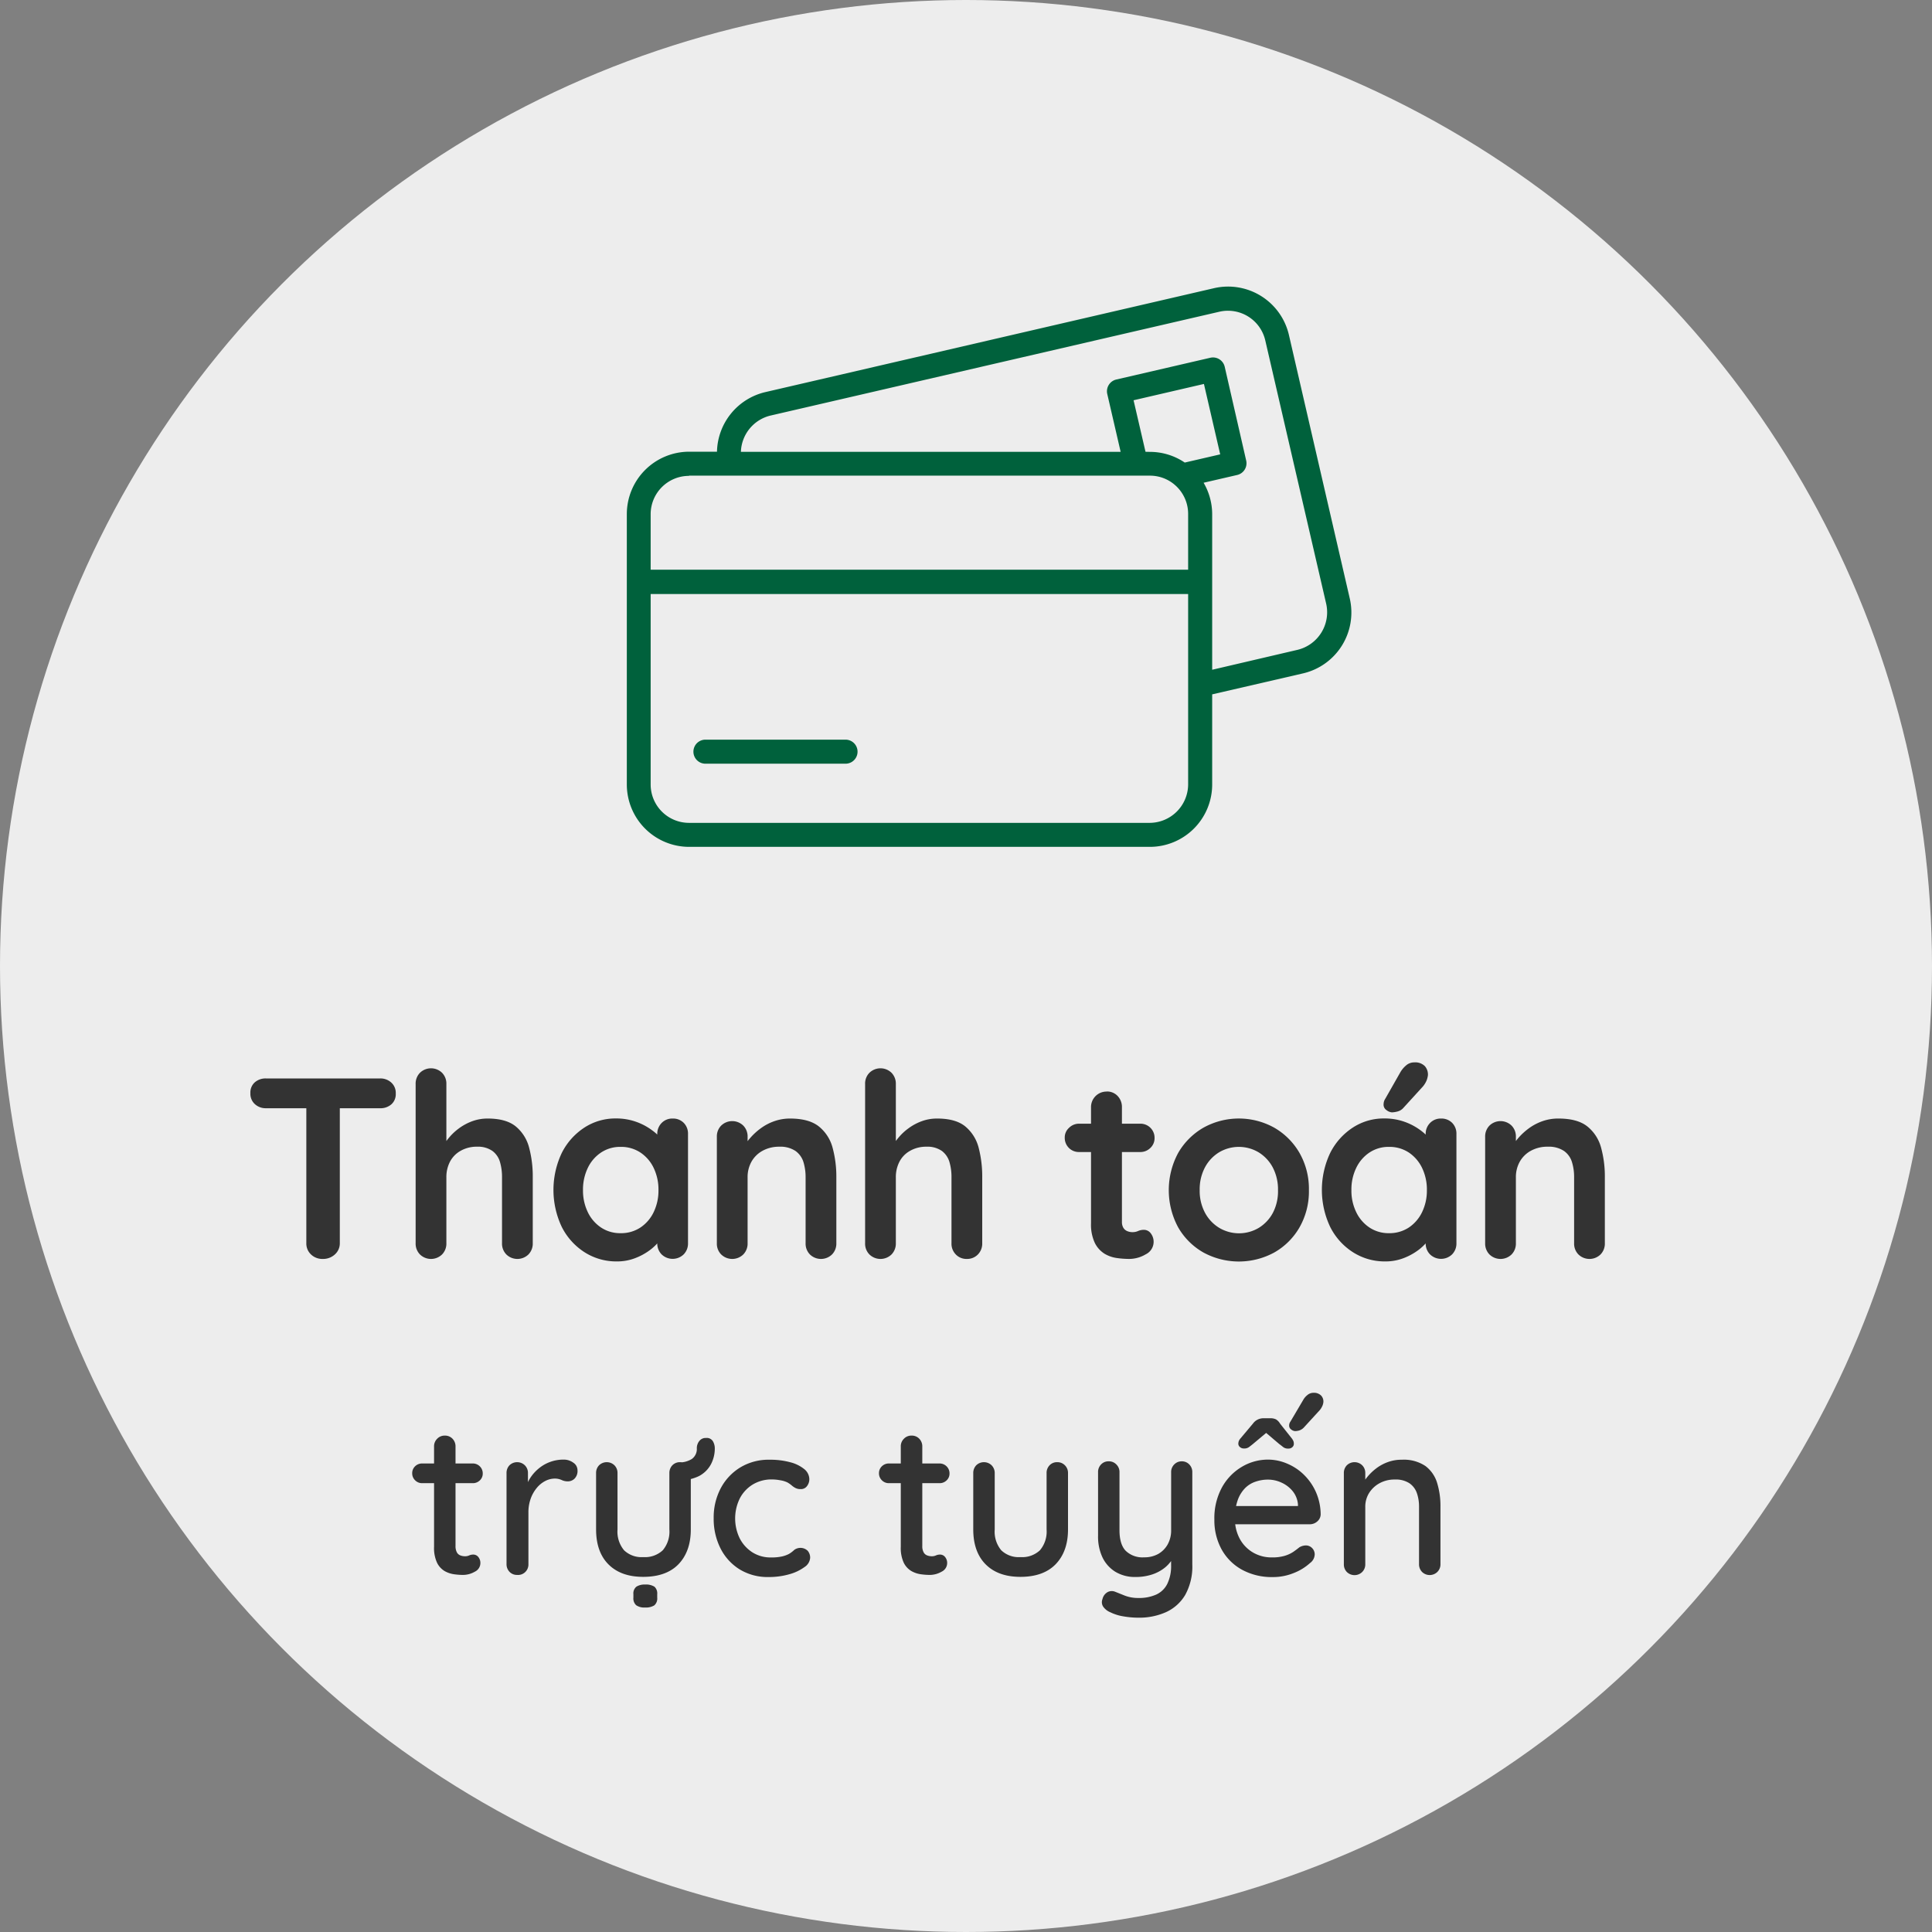 <svg xmlns="http://www.w3.org/2000/svg" viewBox="0 0 450 450"><rect x="0" y="0" width="450" height="450" fill="#808080" stroke="none"/><defs><style>.cls-1{fill:#ededed;}.cls-2{fill:#333;}.cls-3{fill:#00613c;}</style></defs><g id="Layer_2" data-name="Layer 2"><g id="Layer_1-2" data-name="Layer 1"><circle class="cls-1" cx="225" cy="225" r="225"></circle><path class="cls-2" d="M61.93,258.13a3.72,3.72,0,0,1-2.61-1,3.25,3.25,0,0,1-1-2.52,3.16,3.16,0,0,1,1-2.49,3.79,3.79,0,0,1,2.61-.93H88.57a3.72,3.72,0,0,1,2.61,1,3.25,3.25,0,0,1,1,2.52,3.16,3.16,0,0,1-1,2.49,3.79,3.79,0,0,1-2.61.93Zm13.26,35.1a3.8,3.8,0,0,1-2.76-1.05,3.49,3.49,0,0,1-1.08-2.61v-34.8h7.8v34.8A3.45,3.45,0,0,1,78,292.18,4,4,0,0,1,75.19,293.23Z"></path><path class="cls-2" d="M113.59,260.53q4.32,0,6.57,1.86a9.44,9.44,0,0,1,3.09,4.95,26.17,26.17,0,0,1,.84,6.87v15.36a3.6,3.6,0,0,1-1,2.61,3.69,3.69,0,0,1-5.16,0,3.6,3.6,0,0,1-1-2.61V274.21a12.34,12.34,0,0,0-.48-3.57,4.89,4.89,0,0,0-1.74-2.55,5.84,5.84,0,0,0-3.6-1,7.52,7.52,0,0,0-3.9,1,6.2,6.2,0,0,0-2.43,2.55,7.75,7.75,0,0,0-.81,3.57v15.36a3.6,3.6,0,0,1-1,2.61,3.69,3.69,0,0,1-5.16,0,3.6,3.6,0,0,1-1-2.61V252.49a3.6,3.6,0,0,1,1-2.61,3.69,3.69,0,0,1,5.16,0,3.6,3.6,0,0,1,1,2.61v14.88l-.9-.18a13.43,13.43,0,0,1,1.5-2.19,13,13,0,0,1,2.34-2.19,12.5,12.5,0,0,1,3.06-1.65A10.34,10.34,0,0,1,113.59,260.53Z"></path><path class="cls-2" d="M156.67,260.53a3.5,3.5,0,0,1,2.58,1,3.57,3.57,0,0,1,1,2.64v25.38a3.6,3.6,0,0,1-1,2.61,3.69,3.69,0,0,1-5.16,0,3.6,3.6,0,0,1-1-2.61v-2.94l1.32.54a3.38,3.38,0,0,1-.84,1.89,11.43,11.43,0,0,1-2.28,2.19,14,14,0,0,1-3.39,1.83,11.68,11.68,0,0,1-4.23.75,13.72,13.72,0,0,1-7.5-2.13,15,15,0,0,1-5.31-5.88,20.12,20.12,0,0,1,0-17.28,15.15,15.15,0,0,1,5.25-5.88,13.22,13.22,0,0,1,7.32-2.13,13.86,13.86,0,0,1,4.74.78,14.16,14.16,0,0,1,3.75,2,11.35,11.35,0,0,1,2.46,2.43,3.86,3.86,0,0,1,.87,2.07l-2.16.78v-4.38a3.6,3.6,0,0,1,1-2.61A3.44,3.44,0,0,1,156.67,260.53Zm-12.12,26.7a8.13,8.13,0,0,0,4.62-1.32,8.91,8.91,0,0,0,3.09-3.6,11.5,11.5,0,0,0,1.11-5.1,11.64,11.64,0,0,0-1.11-5.16,8.91,8.91,0,0,0-3.09-3.6,8.13,8.13,0,0,0-4.62-1.32,8,8,0,0,0-4.56,1.32,8.91,8.91,0,0,0-3.09,3.6,11.64,11.64,0,0,0-1.11,5.16,11.5,11.5,0,0,0,1.11,5.1,8.91,8.91,0,0,0,3.09,3.6A8,8,0,0,0,144.55,287.23Z"></path><path class="cls-2" d="M184,260.53q4.44,0,6.75,1.86a9.45,9.45,0,0,1,3.18,4.95,25.72,25.72,0,0,1,.87,6.87v15.36a3.6,3.6,0,0,1-1,2.61,3.69,3.69,0,0,1-5.16,0,3.6,3.6,0,0,1-1-2.61V274.21a12,12,0,0,0-.51-3.57,5,5,0,0,0-1.83-2.55,6.36,6.36,0,0,0-3.78-1,7.93,7.93,0,0,0-4,1,6.57,6.57,0,0,0-2.52,2.55,7.31,7.31,0,0,0-.87,3.57v15.36a3.6,3.6,0,0,1-1,2.61,3.69,3.69,0,0,1-5.16,0,3.56,3.56,0,0,1-1-2.61V264.79a3.56,3.56,0,0,1,1-2.61,3.69,3.69,0,0,1,5.16,0,3.6,3.6,0,0,1,1,2.61v2.58l-.9-.18a11.87,11.87,0,0,1,1.56-2.19,14.55,14.55,0,0,1,2.4-2.19,12,12,0,0,1,3.12-1.65A11,11,0,0,1,184,260.53Z"></path><path class="cls-2" d="M218.28,260.53q4.33,0,6.58,1.86a9.5,9.5,0,0,1,3.09,4.95,26.62,26.62,0,0,1,.83,6.87v15.36a3.59,3.59,0,0,1-1,2.61,3.46,3.46,0,0,1-2.58,1.05,3.41,3.41,0,0,1-2.58-1.05,3.56,3.56,0,0,1-1-2.61V274.21a12.34,12.34,0,0,0-.48-3.57,5,5,0,0,0-1.74-2.55,5.86,5.86,0,0,0-3.6-1,7.49,7.49,0,0,0-3.9,1,6.14,6.14,0,0,0-2.43,2.55,7.75,7.75,0,0,0-.81,3.57v15.36a3.64,3.64,0,0,1-1,2.61,3.69,3.69,0,0,1-5.16,0,3.56,3.56,0,0,1-1-2.61V252.49a3.56,3.56,0,0,1,1-2.61,3.69,3.69,0,0,1,5.16,0,3.64,3.64,0,0,1,1,2.61v14.88l-.9-.18a12.82,12.82,0,0,1,1.5-2.19,12.66,12.66,0,0,1,2.34-2.19,12.32,12.32,0,0,1,3.06-1.65A10.29,10.29,0,0,1,218.28,260.53Z"></path><path class="cls-2" d="M251.34,261.73h14.23a3.28,3.28,0,0,1,3.35,3.36,3.09,3.09,0,0,1-1,2.31,3.29,3.29,0,0,1-2.39.93H251.34A3.28,3.28,0,0,1,248,265a3,3,0,0,1,1-2.31A3.27,3.27,0,0,1,251.34,261.73Zm6.42-7.5a3.37,3.37,0,0,1,2.56,1.05,3.69,3.69,0,0,1,1,2.61v26.7a2.61,2.61,0,0,0,.33,1.38,1.9,1.9,0,0,0,.9.78,3.14,3.14,0,0,0,1.23.24,3.18,3.18,0,0,0,1.32-.27,3.33,3.33,0,0,1,1.38-.27,2,2,0,0,1,1.53.78,3.24,3.24,0,0,1-1.14,4.92,7.6,7.6,0,0,1-3.93,1.08,20.78,20.78,0,0,1-2.79-.21,7.66,7.66,0,0,1-2.88-1,6.24,6.24,0,0,1-2.25-2.49,10,10,0,0,1-.9-4.62v-27a3.6,3.6,0,0,1,3.66-3.66Z"></path><path class="cls-2" d="M304.87,277.21a16.87,16.87,0,0,1-2.19,8.67,15.72,15.72,0,0,1-5.88,5.85,17.26,17.26,0,0,1-16.5,0,15.72,15.72,0,0,1-5.88-5.85,18.26,18.26,0,0,1,0-17.34,16,16,0,0,1,5.88-5.88,17,17,0,0,1,16.5,0,16,16,0,0,1,5.88,5.88A16.87,16.87,0,0,1,304.87,277.21Zm-7.2,0a11,11,0,0,0-1.23-5.31,9.15,9.15,0,0,0-3.3-3.51,9,9,0,0,0-9.18,0,9.15,9.15,0,0,0-3.3,3.51,10.91,10.91,0,0,0-1.23,5.31,10.78,10.78,0,0,0,1.23,5.25A9.15,9.15,0,0,0,284,286a9,9,0,0,0,9.18,0,9.15,9.15,0,0,0,3.3-3.51A10.89,10.89,0,0,0,297.67,277.21Z"></path><path class="cls-2" d="M335.65,260.53a3.51,3.51,0,0,1,2.58,1,3.57,3.57,0,0,1,1,2.64v25.38a3.6,3.6,0,0,1-1,2.61,3.69,3.69,0,0,1-5.16,0,3.56,3.56,0,0,1-1-2.61v-2.94l1.32.54a3.45,3.45,0,0,1-.84,1.89,11.71,11.71,0,0,1-2.28,2.19,14.17,14.17,0,0,1-3.39,1.83,11.68,11.68,0,0,1-4.23.75,13.72,13.72,0,0,1-7.5-2.13,14.91,14.91,0,0,1-5.31-5.88,20.12,20.12,0,0,1,0-17.28,15.15,15.15,0,0,1,5.25-5.88,13.17,13.17,0,0,1,7.32-2.13,13.86,13.86,0,0,1,4.74.78,14.16,14.16,0,0,1,3.75,2,11.82,11.82,0,0,1,2.46,2.43,4,4,0,0,1,.87,2.07l-2.16.78v-4.38a3.56,3.56,0,0,1,1-2.61A3.43,3.43,0,0,1,335.65,260.53Zm-12.12,26.7a8.18,8.18,0,0,0,4.62-1.32,9,9,0,0,0,3.09-3.6,11.5,11.5,0,0,0,1.11-5.1,11.64,11.64,0,0,0-1.11-5.16,9,9,0,0,0-3.09-3.6,8.18,8.18,0,0,0-4.62-1.32,8,8,0,0,0-4.56,1.32,8.91,8.91,0,0,0-3.09,3.6,11.5,11.5,0,0,0-1.11,5.16,11.36,11.36,0,0,0,1.11,5.1,8.91,8.91,0,0,0,3.09,3.6A8,8,0,0,0,323.53,287.23Zm.66-28.14a2.36,2.36,0,0,1-1.23-.51,1.52,1.52,0,0,1-.69-1.47,2.23,2.23,0,0,1,.36-1.14l3.48-6.12a6,6,0,0,1,1.38-1.68,2.85,2.85,0,0,1,1.92-.72,3.15,3.15,0,0,1,2.46.87,2.94,2.94,0,0,1,.72,2.13,4.9,4.9,0,0,1-.33,1.26,5.53,5.53,0,0,1-.81,1.32l-4.56,5a2.66,2.66,0,0,1-1.32.84A5.75,5.75,0,0,1,324.19,259.09Z"></path><path class="cls-2" d="M363,260.53q4.44,0,6.75,1.86a9.45,9.45,0,0,1,3.18,4.95,25.32,25.32,0,0,1,.87,6.87v15.36a3.6,3.6,0,0,1-1,2.61,3.69,3.69,0,0,1-5.16,0,3.6,3.6,0,0,1-1-2.61V274.21a11.66,11.66,0,0,0-.51-3.57,4.93,4.93,0,0,0-1.83-2.55,6.36,6.36,0,0,0-3.78-1,7.93,7.93,0,0,0-4.05,1,6.57,6.57,0,0,0-2.52,2.55,7.31,7.31,0,0,0-.87,3.57v15.36a3.6,3.6,0,0,1-1,2.61,3.69,3.69,0,0,1-5.16,0,3.6,3.6,0,0,1-1-2.61V264.79a3.6,3.6,0,0,1,1-2.61,3.69,3.69,0,0,1,5.16,0,3.6,3.6,0,0,1,1,2.61v2.58l-.9-.18A11.87,11.87,0,0,1,353.7,265a15,15,0,0,1,2.4-2.19,12.2,12.2,0,0,1,3.12-1.65A11,11,0,0,1,363,260.53Z"></path><path class="cls-2" d="M98.36,340.87h11.73a2.31,2.31,0,0,1,1.67.67,2.28,2.28,0,0,1,.68,1.68,2.12,2.12,0,0,1-.68,1.59,2.29,2.29,0,0,1-1.67.65H98.36a2.25,2.25,0,0,1-1.67-.67,2.21,2.21,0,0,1-.68-1.62,2.19,2.19,0,0,1,.68-1.65A2.32,2.32,0,0,1,98.36,340.87Zm5.24-6.49a2.38,2.38,0,0,1,1.8.73,2.54,2.54,0,0,1,.7,1.82v23.16a3,3,0,0,0,.3,1.45,1.51,1.51,0,0,0,.82.74,2.86,2.86,0,0,0,1.07.2,2.2,2.2,0,0,0,1-.2,2.41,2.41,0,0,1,1-.19,1.49,1.49,0,0,1,1.1.54,2.17,2.17,0,0,1,.5,1.5,2.23,2.23,0,0,1-1.3,1.95,5.52,5.52,0,0,1-2.8.75,15.6,15.6,0,0,1-2-.15,6.2,6.2,0,0,1-2.23-.75A4.61,4.61,0,0,1,101.8,364a8.15,8.15,0,0,1-.7-3.72V336.93a2.44,2.44,0,0,1,.73-1.82A2.38,2.38,0,0,1,103.6,334.38Z"></path><path class="cls-2" d="M120.47,366.83a2.38,2.38,0,0,1-1.8-.73,2.53,2.53,0,0,1-.69-1.82V343.12a2.57,2.57,0,0,1,.69-1.83,2.57,2.57,0,0,1,3.57,0,2.48,2.48,0,0,1,.73,1.83v5.59l-.5-2.15a8.55,8.55,0,0,1,1.22-2.59,9.58,9.58,0,0,1,2-2.1,8.89,8.89,0,0,1,2.57-1.4,9,9,0,0,1,3-.5,3.72,3.72,0,0,1,2.25.7,2.11,2.11,0,0,1,1,1.75,2.54,2.54,0,0,1-.7,2,2.25,2.25,0,0,1-1.55.62,3.36,3.36,0,0,1-1.45-.32,3.78,3.78,0,0,0-1.64-.33,4.87,4.87,0,0,0-2.15.55,6.34,6.34,0,0,0-2,1.63,8.34,8.34,0,0,0-1.42,2.52,9.41,9.41,0,0,0-.52,3.24v12a2.44,2.44,0,0,1-.73,1.82A2.38,2.38,0,0,1,120.47,366.83Z"></path><path class="cls-2" d="M158.41,340.57a2.41,2.41,0,0,1,1.77.72,2.51,2.51,0,0,1,.72,1.83v13.12c0,3.47-1,6.17-2.89,8.12s-4.66,2.92-8.19,2.92-6.2-1-8.11-2.92-2.87-4.65-2.87-8.12V343.12a2.54,2.54,0,0,1,.7-1.83,2.57,2.57,0,0,1,3.57,0,2.51,2.51,0,0,1,.72,1.83v13.12a6.78,6.78,0,0,0,1.53,4.85,5.88,5.88,0,0,0,4.46,1.59,6.08,6.08,0,0,0,4.55-1.59,6.74,6.74,0,0,0,1.54-4.85V343.12a2.58,2.58,0,0,1,.7-1.83A2.41,2.41,0,0,1,158.41,340.57Zm-8.14,33.85a3.32,3.32,0,0,1-2.09-.53,2.13,2.13,0,0,1-.65-1.77v-.8a2,2,0,0,1,.7-1.75,3.49,3.49,0,0,1,2-.5,3.71,3.71,0,0,1,2.2.5,2.1,2.1,0,0,1,.65,1.75v.8a2.12,2.12,0,0,1-.68,1.8A3.71,3.71,0,0,1,150.27,374.42Zm7.64-29.61v-4.19a5.54,5.54,0,0,0,3.24-.8,2.86,2.86,0,0,0,1.15-2.54,2.69,2.69,0,0,1,.55-1.6,1.86,1.86,0,0,1,1.6-.75,1.66,1.66,0,0,1,1.62.8,3.32,3.32,0,0,1,.42,1.55,7.93,7.93,0,0,1-.92,3.82,6.66,6.66,0,0,1-2.79,2.72A10.41,10.41,0,0,1,157.91,344.81Z"></path><path class="cls-2" d="M179.27,340a17.6,17.6,0,0,1,4.77.58,8.46,8.46,0,0,1,3.27,1.59,3.07,3.07,0,0,1,1.2,2.37,2.64,2.64,0,0,1-.53,1.58,1.71,1.71,0,0,1-1.47.72,2.54,2.54,0,0,1-1.22-.25,4.41,4.41,0,0,1-.88-.6,6.72,6.72,0,0,0-1-.7,6,6,0,0,0-1.63-.5,10.8,10.8,0,0,0-1.92-.2,8.43,8.43,0,0,0-4.56,1.2,8.25,8.25,0,0,0-3,3.25,10.6,10.6,0,0,0,0,9.28,8.42,8.42,0,0,0,2.95,3.25,7.87,7.87,0,0,0,4.36,1.19,11.21,11.21,0,0,0,2.47-.22,6.85,6.85,0,0,0,1.63-.57A6.32,6.32,0,0,0,185,361a2.44,2.44,0,0,1,3.12.2,2.46,2.46,0,0,1,.58,1.67,2.81,2.81,0,0,1-1.32,2.13,10.78,10.78,0,0,1-3.52,1.67,17.19,17.19,0,0,1-4.85.65,12.46,12.46,0,0,1-6.76-1.8,12.2,12.2,0,0,1-4.44-4.89,15.23,15.23,0,0,1-1.58-7,14.55,14.55,0,0,1,1.65-7,12.53,12.53,0,0,1,4.6-4.87A12.72,12.72,0,0,1,179.27,340Z"></path><path class="cls-2" d="M207.08,340.87h11.73a2.31,2.31,0,0,1,1.67.67,2.28,2.28,0,0,1,.68,1.68,2.12,2.12,0,0,1-.68,1.59,2.29,2.29,0,0,1-1.67.65H207.08a2.25,2.25,0,0,1-1.67-.67,2.21,2.21,0,0,1-.68-1.62,2.19,2.19,0,0,1,.68-1.65A2.32,2.32,0,0,1,207.08,340.87Zm5.24-6.49a2.38,2.38,0,0,1,1.8.73,2.54,2.54,0,0,1,.7,1.82v23.16a2.92,2.92,0,0,0,.3,1.45,1.51,1.51,0,0,0,.82.74,2.86,2.86,0,0,0,1.07.2,2.2,2.2,0,0,0,1-.2,2.41,2.41,0,0,1,1-.19,1.49,1.49,0,0,1,1.1.54,2.17,2.17,0,0,1,.5,1.5,2.23,2.23,0,0,1-1.3,1.95,5.52,5.52,0,0,1-2.8.75,15.6,15.6,0,0,1-2-.15,6.2,6.2,0,0,1-2.23-.75,4.61,4.61,0,0,1-1.77-1.92,8.15,8.15,0,0,1-.7-3.72V336.93a2.44,2.44,0,0,1,.73-1.82A2.38,2.38,0,0,1,212.32,334.38Z"></path><path class="cls-2" d="M246.26,340.57a2.41,2.41,0,0,1,1.77.72,2.48,2.48,0,0,1,.73,1.83v13.12c0,3.47-1,6.17-2.9,8.12s-4.66,2.92-8.18,2.92-6.2-1-8.11-2.92-2.88-4.65-2.88-8.12V343.12a2.58,2.58,0,0,1,.7-1.83,2.57,2.57,0,0,1,3.57,0,2.52,2.52,0,0,1,.73,1.83v13.12a6.78,6.78,0,0,0,1.52,4.85,5.89,5.89,0,0,0,4.47,1.59,6.06,6.06,0,0,0,4.54-1.59,6.74,6.74,0,0,0,1.55-4.85V343.12a2.54,2.54,0,0,1,.7-1.83A2.37,2.37,0,0,1,246.26,340.57Z"></path><path class="cls-2" d="M275.21,340.37a2.37,2.37,0,0,1,1.8.73,2.5,2.5,0,0,1,.7,1.82v21.46a13.62,13.62,0,0,1-1.67,7.14,10,10,0,0,1-4.5,4,15.27,15.27,0,0,1-6.36,1.27,20.65,20.65,0,0,1-3.59-.32,10.57,10.57,0,0,1-2.95-.93,3.78,3.78,0,0,1-1.7-1.34,1.92,1.92,0,0,1-.15-1.75,2.48,2.48,0,0,1,1.2-1.62,2.06,2.06,0,0,1,1.75-.08l2.25.9a8.57,8.57,0,0,0,3.19.55,9.7,9.7,0,0,0,4.14-.8,5.37,5.37,0,0,0,2.57-2.5,9.47,9.47,0,0,0,.88-4.39v-3.44l.8,1.19a8.42,8.42,0,0,1-2.1,2.75,9.43,9.43,0,0,1-3.07,1.7,12.17,12.17,0,0,1-3.92.6,8.76,8.76,0,0,1-4.72-1.23,8,8,0,0,1-3-3.39,11.41,11.41,0,0,1-1-5V342.92a2.5,2.5,0,0,1,.7-1.82,2.34,2.34,0,0,1,1.79-.73,2.38,2.38,0,0,1,1.77.73,2.44,2.44,0,0,1,.73,1.82V356.4c0,2.19.48,3.8,1.45,4.81a5.61,5.61,0,0,0,4.29,1.52,6.54,6.54,0,0,0,3.29-.79,5.82,5.82,0,0,0,2.2-2.23,6.65,6.65,0,0,0,.8-3.31V342.92a2.47,2.47,0,0,1,.72-1.82A2.39,2.39,0,0,1,275.21,340.37Z"></path><path class="cls-2" d="M296.43,367.33a14.45,14.45,0,0,1-7.16-1.72,12.06,12.06,0,0,1-4.75-4.75,14.08,14.08,0,0,1-1.67-6.91,15,15,0,0,1,1.77-7.51,12.63,12.63,0,0,1,4.65-4.8,11.88,11.88,0,0,1,6.06-1.67,11.38,11.38,0,0,1,4.62,1,12.3,12.3,0,0,1,3.92,2.69,13,13,0,0,1,2.69,4,13.2,13.2,0,0,1,1.05,5.07,2.22,2.22,0,0,1-.8,1.65,2.59,2.59,0,0,1-1.74.65H285.7l-1.2-4.25h18.77l-.95.9v-1.25a5.63,5.63,0,0,0-1.2-3.07,7.1,7.1,0,0,0-2.57-2,7.47,7.47,0,0,0-3.22-.73,8.81,8.81,0,0,0-2.89.48,6.14,6.14,0,0,0-2.45,1.52,7.63,7.63,0,0,0-1.7,2.77,12.26,12.26,0,0,0-.65,4.27,9.67,9.67,0,0,0,1.15,4.79,8.22,8.22,0,0,0,3.1,3.17,8.48,8.48,0,0,0,4.34,1.12,10.11,10.11,0,0,0,3-.37,7.6,7.6,0,0,0,2-.92c.53-.37,1-.72,1.4-1.05a3.06,3.06,0,0,1,1.5-.45,2,2,0,0,1,1.49.62,2.07,2.07,0,0,1,.6,1.48,2.56,2.56,0,0,1-1.09,2,12.1,12.1,0,0,1-3.72,2.3A12.79,12.79,0,0,1,296.43,367.33Zm-.65-34.3-4,3.35q-.56.45-.93.72a1.9,1.9,0,0,1-1.12.28,1.33,1.33,0,0,1-.92-.33,1,1,0,0,1-.38-.77,2.09,2.09,0,0,1,.1-.6,2.36,2.36,0,0,1,.45-.7l2.85-3.39a3,3,0,0,1,2.54-1.25h1.5a2.84,2.84,0,0,1,1.35.27,2.88,2.88,0,0,1,.95,1l2.69,3.39a3.05,3.05,0,0,1,.4.67,1.81,1.81,0,0,1,.1.63,1,1,0,0,1-.35.77,1.25,1.25,0,0,1-.9.33,1.87,1.87,0,0,1-1.14-.28c-.24-.18-.55-.44-1-.77l-4.3-3.65Zm5.84.3a1.62,1.62,0,0,1-.87-.37,1.09,1.09,0,0,1-.48-1,1.54,1.54,0,0,1,.3-.85l2.95-5a3.85,3.85,0,0,1,1-1.18,2.15,2.15,0,0,1,1.42-.52,2.33,2.33,0,0,1,1.75.62,2,2,0,0,1,.55,1.57,3,3,0,0,1-.25.9,4.36,4.36,0,0,1-.55.9l-3.79,4.14a2.57,2.57,0,0,1-1,.63A3.4,3.4,0,0,1,301.62,333.33Z"></path><path class="cls-2" d="M326.53,340a9,9,0,0,1,5.49,1.47,7.73,7.73,0,0,1,2.72,3.95,18.25,18.25,0,0,1,.77,5.51v13.38a2.47,2.47,0,0,1-.72,1.82,2.55,2.55,0,0,1-3.57,0,2.54,2.54,0,0,1-.7-1.82V351a9.55,9.55,0,0,0-.5-3.22,4.61,4.61,0,0,0-1.72-2.29,5.8,5.8,0,0,0-3.42-.88,7.21,7.21,0,0,0-3.59.88,6.59,6.59,0,0,0-2.42,2.29A6,6,0,0,0,318,351v13.33a2.47,2.47,0,0,1-.72,1.82,2.55,2.55,0,0,1-3.57,0,2.5,2.5,0,0,1-.7-1.82V343.12a2.54,2.54,0,0,1,.7-1.83,2.57,2.57,0,0,1,3.57,0,2.51,2.51,0,0,1,.72,1.83v2.79l-.89.5a7.23,7.23,0,0,1,1.22-2.22,12.06,12.06,0,0,1,2.12-2.1,10.14,10.14,0,0,1,2.8-1.54A9.18,9.18,0,0,1,326.53,340Z"></path><g id="Layer_2-2" data-name="Layer 2"><g id="&#xD1;&#xEB;&#xEE;&#xE9;_1" data-name="&#xD1;&#xEB;&#xEE;&#xE9; 1"><path class="cls-3" d="M160.48,197.25H267.81a14.53,14.53,0,0,0,14.53-14.52v-21l21.18-4.89a14.55,14.55,0,0,0,10.87-17.43L300.21,78a14.55,14.55,0,0,0-17.43-10.88L178.21,91.34A14.58,14.58,0,0,0,167,105.21h-6.48A14.54,14.54,0,0,0,146,119.75v63A14.53,14.53,0,0,0,160.48,197.25Zm107.33-5.59H160.48a8.94,8.94,0,0,1-8.93-8.93V138.36H276.74v44.37a9,9,0,0,1-8.93,8.93Zm-1-86.43-2.78-12,16.39-3.8,3.79,16.4-8.26,1.91a14.45,14.45,0,0,0-8.13-2.49Zm-87.33-8.44L284,72.61a8.92,8.92,0,0,1,10.71,6.69l14.19,61.35a9,9,0,0,1-6.69,10.71L282.34,156V119.75a14.55,14.55,0,0,0-2-7.31l7.83-1.81a2.8,2.8,0,0,0,2.09-3.36l-5-21.84a2.8,2.8,0,0,0-3.36-2.1L260,88.4a2.81,2.81,0,0,0-2.1,3.35h0l3.12,13.49H172.57A9,9,0,0,1,179.47,96.79Zm-19,14H267.81a8.85,8.85,0,0,1,5.65,2l.13.11a8.9,8.9,0,0,1,3.15,6.79v13H151.55v-13A8.93,8.93,0,0,1,160.48,110.84Z"></path><path class="cls-3" d="M196.94,172.28H164.31a2.8,2.8,0,0,0,0,5.6h32.63a2.8,2.8,0,0,0,0-5.6Z"></path></g></g></g></g></svg>